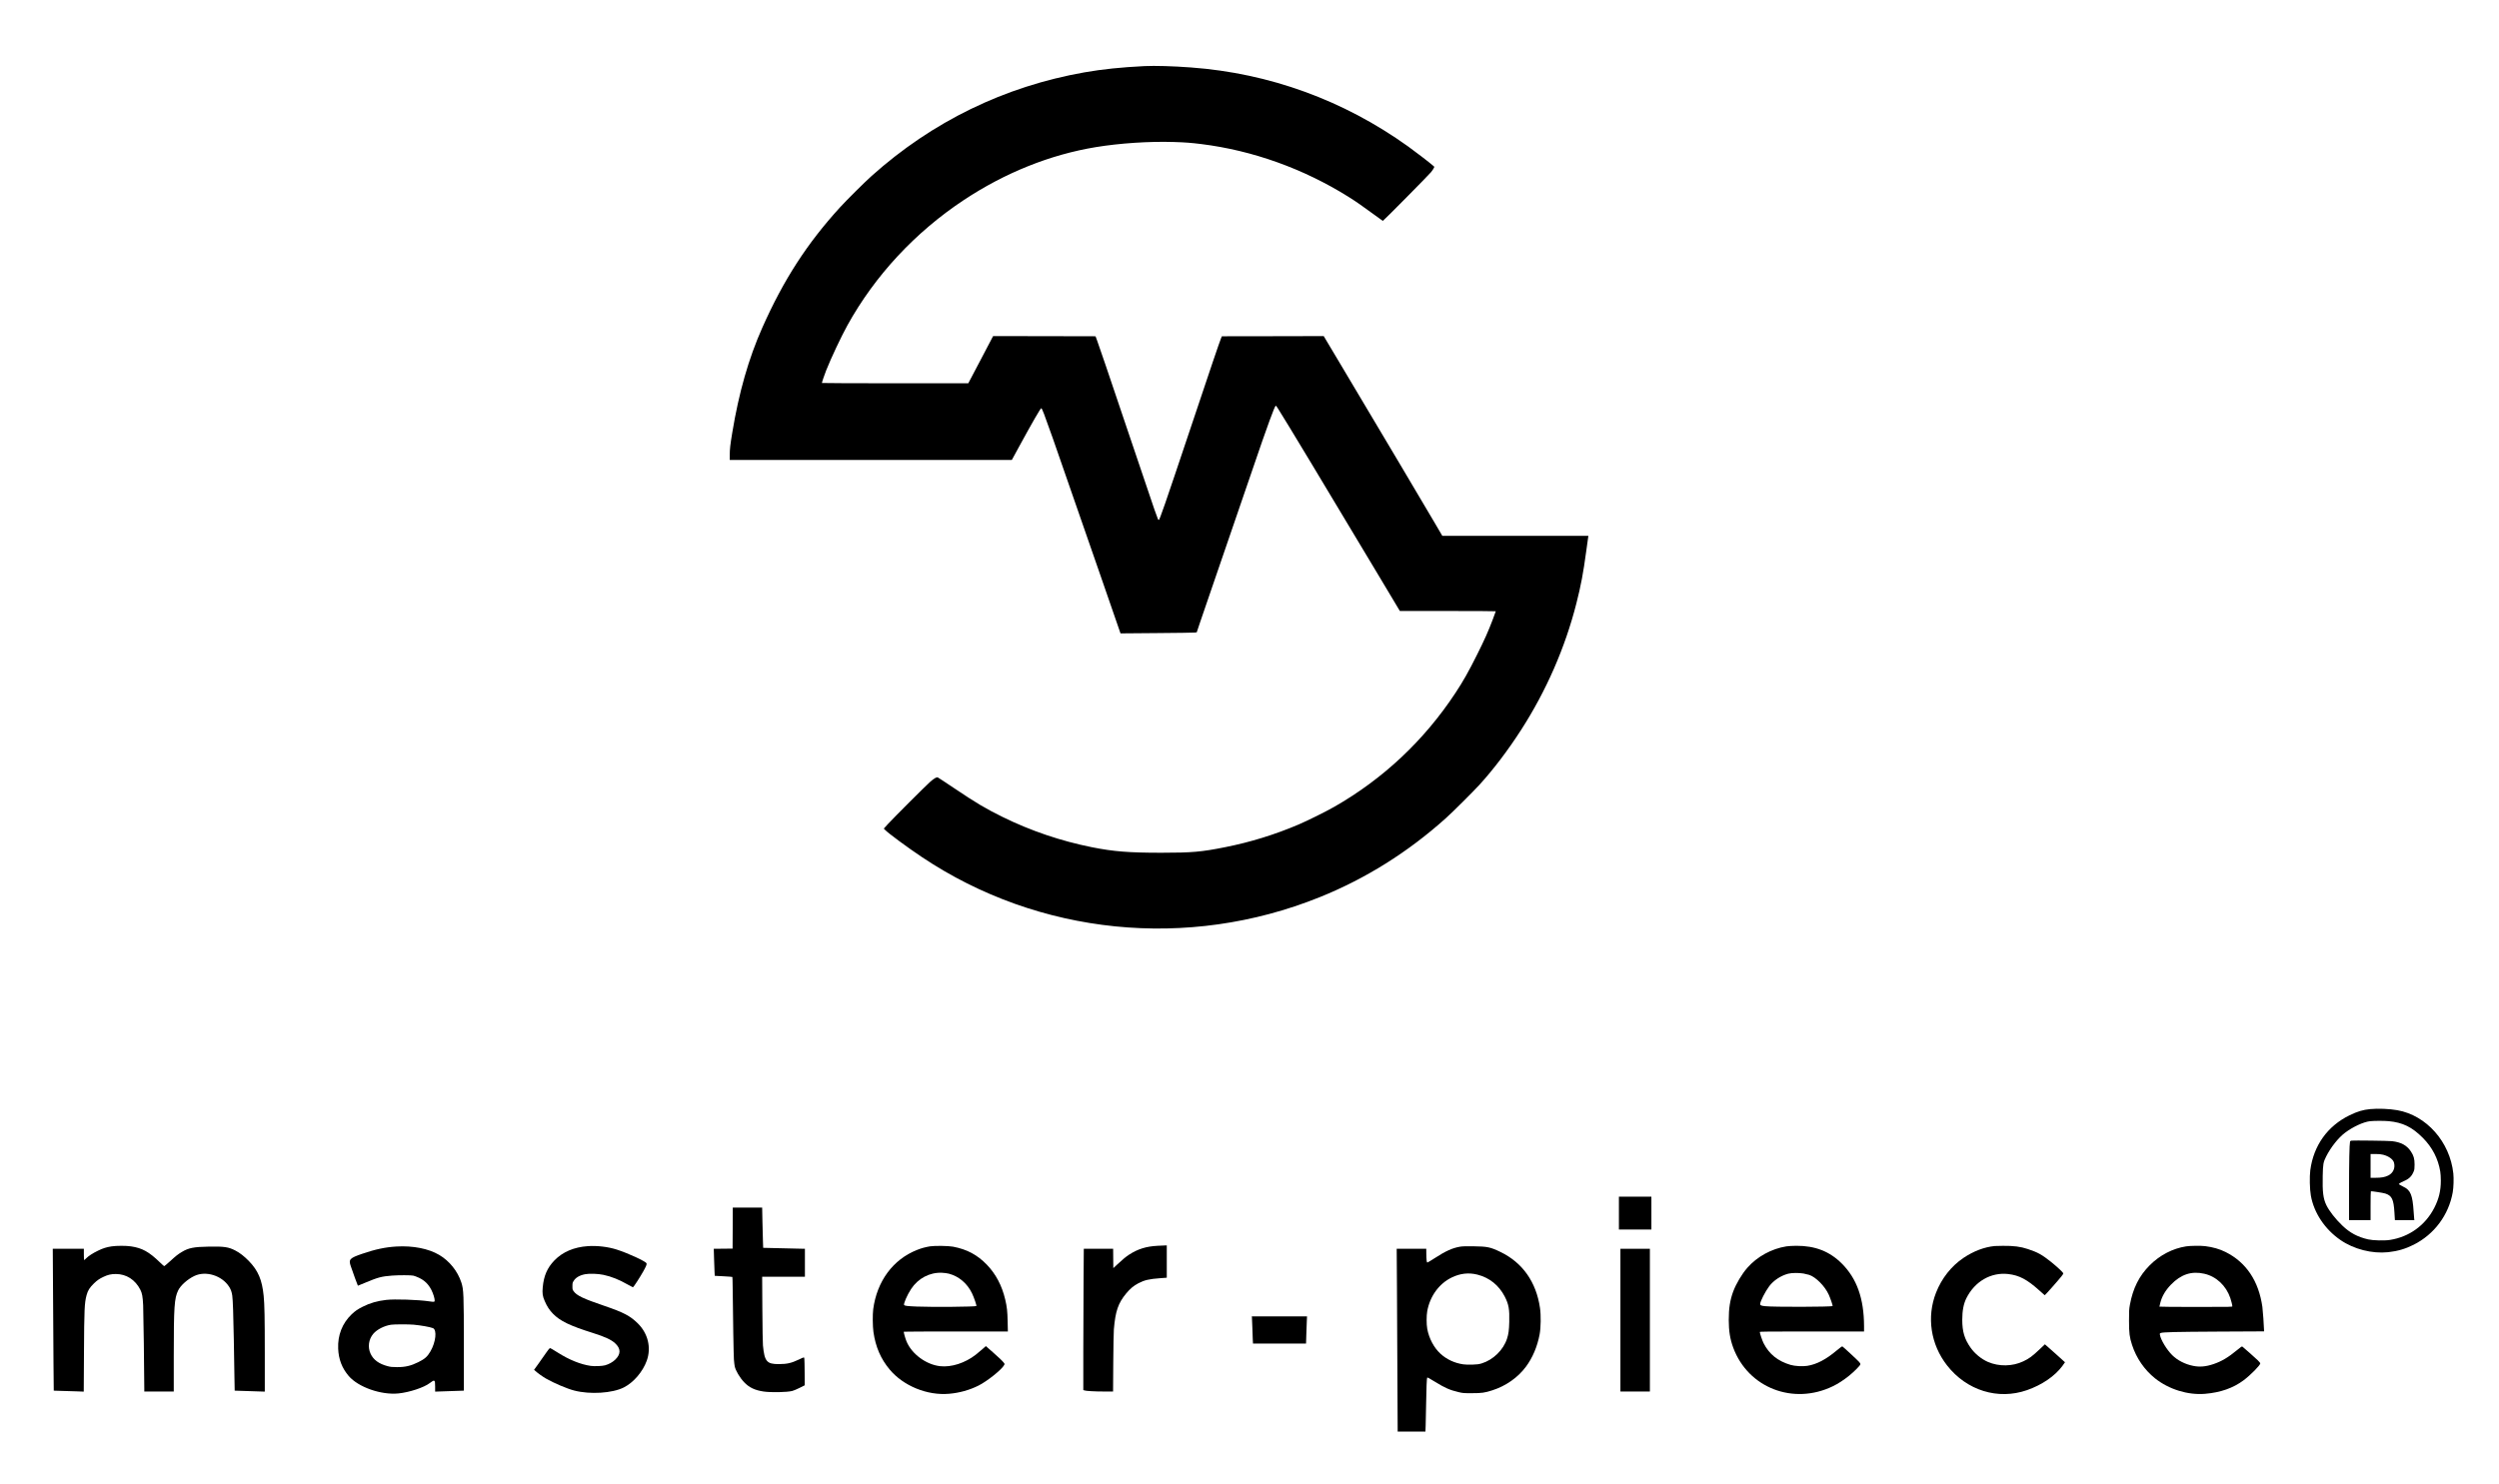 <?xml version="1.0" standalone="no"?>
<!DOCTYPE svg PUBLIC "-//W3C//DTD SVG 20010904//EN"
 "http://www.w3.org/TR/2001/REC-SVG-20010904/DTD/svg10.dtd">
<svg version="1.0" xmlns="http://www.w3.org/2000/svg"
 width="6616pt" height="3931pt" viewBox="0 0 6616 3931"
 preserveAspectRatio="xMidYMid meet">

<g transform="translate(0,3931) scale(0.1,-0.1)"
fill="#000000" stroke="none">
<path d="M30305 37560 c-626 -31 -1115 -82 -1595 -166 -2117 -373 -4027 -1303
-5636 -2745 -184 -165 -667 -645 -838 -833 -872 -957 -1491 -1916 -2053 -3180
-364 -819 -621 -1719 -797 -2786 -53 -318 -66 -436 -66 -586 l0 -134 3734 0
3734 0 198 363 c336 617 561 1007 581 1007 20 0 79 -155 305 -795 186 -528
806 -2313 1273 -3665 233 -674 445 -1288 472 -1364 l48 -139 955 8 c525 4 979
10 1009 14 l54 6 87 260 c49 143 215 629 370 1080 155 451 501 1461 770 2245
541 1580 582 1697 700 2019 93 254 150 393 165 398 6 2 32 -32 59 -75 183
-285 1322 -2177 2690 -4464 l537 -898 1269 0 c699 0 1270 -3 1270 -7 0 -5 -38
-109 -85 -232 -113 -299 -218 -533 -407 -911 -227 -455 -372 -712 -577 -1022
-827 -1254 -1912 -2274 -3206 -3013 -223 -127 -712 -370 -945 -469 -626 -267
-1273 -467 -1943 -600 -627 -126 -885 -148 -1687 -148 -867 0 -1273 33 -1845
147 -822 165 -1616 434 -2360 800 -449 221 -699 369 -1280 760 -231 155 -428
285 -438 288 -32 12 -99 -27 -202 -118 -121 -107 -954 -940 -1114 -1113 l-113
-124 33 -34 c90 -93 591 -463 974 -719 3096 -2072 7040 -2470 10530 -1065
1219 491 2338 1191 3341 2091 188 169 719 697 894 889 371 407 754 913 1098
1447 668 1036 1170 2186 1467 3358 120 471 181 795 260 1380 26 187 49 355 52
373 l5 32 -1933 0 -1934 0 -195 333 c-309 528 -1383 2336 -2520 4244 l-425
713 -1348 -3 -1349 -2 -24 -60 c-40 -97 -269 -770 -802 -2365 -695 -2076 -821
-2440 -844 -2440 -25 0 -17 -23 -828 2385 -529 1571 -752 2227 -807 2375 l-39
105 -1356 3 -1356 2 -328 -625 -329 -625 -1937 0 c-1066 0 -1938 4 -1938 8 0
20 67 220 112 332 132 333 401 902 563 1195 730 1320 1795 2466 3085 3320
1089 721 2283 1200 3490 1399 631 104 1416 156 2062 136 318 -10 454 -21 733
-55 1358 -169 2701 -651 3889 -1393 196 -122 412 -273 706 -490 113 -84 207
-152 210 -152 14 0 1222 1222 1276 1291 33 41 66 90 74 109 l14 33 -50 44
c-71 64 -468 368 -646 496 -1708 1224 -3669 1938 -5748 2091 -477 36 -953 49
-1225 36z"/>
<path d="M62750 9939 c-192 -18 -337 -62 -547 -164 -584 -285 -953 -802 -1039
-1455 -22 -171 -15 -505 15 -671 81 -458 371 -893 784 -1177 356 -245 837
-367 1265 -322 249 27 453 87 672 197 547 275 929 788 1035 1388 23 126 30
367 16 500 -90 836 -711 1538 -1483 1675 -212 37 -509 49 -718 29z m485 -319
c376 -35 623 -155 910 -444 249 -250 404 -551 460 -891 9 -51 15 -156 15 -242
0 -268 -52 -483 -175 -722 -236 -459 -662 -767 -1170 -846 -150 -24 -448 -16
-580 14 -280 65 -482 173 -684 367 -182 174 -346 385 -421 539 -84 174 -106
346 -97 775 7 314 15 362 89 510 125 248 320 494 498 630 209 159 495 291 668
309 113 12 361 12 487 1z"/>
<path d="M62253 9104 c-23 -4 -33 -12 -37 -30 -16 -62 -26 -548 -26 -1281 l0
-793 285 0 285 0 0 379 c0 209 3 382 8 384 13 7 322 -41 379 -59 177 -56 224
-152 245 -506 l12 -198 258 0 258 0 -5 28 c-2 15 -9 104 -15 197 -28 437 -81
567 -266 655 -38 18 -82 42 -98 53 l-29 20 25 22 c14 12 61 37 104 55 141 58
215 130 266 259 19 47 22 76 23 181 0 153 -23 236 -97 347 -110 164 -259 245
-503 273 -91 11 -1013 22 -1072 14z m841 -374 c146 -37 261 -121 285 -206 40
-143 -20 -279 -152 -344 -88 -43 -180 -60 -334 -60 l-133 0 0 315 0 315 128 0
c96 0 149 -5 206 -20z"/>
<path d="M42860 7185 l0 -435 430 0 430 0 0 435 0 435 -430 0 -430 0 0 -435z"/>
<path d="M19398 6788 l-3 -543 -249 -3 -249 -2 7 -248 c3 -136 9 -297 13 -358
l6 -110 230 -12 c127 -7 233 -15 236 -18 3 -3 7 -123 8 -267 8 -819 25 -1809
33 -1917 5 -69 15 -150 21 -180 22 -113 132 -300 247 -421 133 -142 286 -215
517 -249 197 -29 618 -21 760 15 33 8 121 45 195 82 l135 68 -2 330 c-1 182
-5 349 -8 372 -7 49 3 50 -145 -20 -201 -95 -311 -120 -530 -121 -320 -1 -380
69 -421 494 -6 68 -13 461 -16 968 l-5 852 566 0 566 0 0 370 0 370 -77 1
c-43 1 -292 6 -553 13 l-475 11 -6 170 c-4 94 -10 333 -14 533 l-7 362 -389 0
-389 0 -2 -542z"/>
<path d="M30645 6319 c-297 -15 -521 -85 -750 -233 -94 -62 -161 -117 -310
-256 l-110 -102 -3 256 -2 256 -389 0 -388 0 -6 -842 c-4 -463 -7 -1304 -7
-1870 l0 -1028 25 -10 c44 -17 279 -30 526 -30 l237 0 5 758 c3 416 10 816 16
887 41 483 113 695 327 953 105 127 202 208 326 271 161 83 286 111 576 132
l172 13 0 428 0 428 -47 -2 c-27 0 -115 -4 -198 -9z"/>
<path d="M2957 6304 c-139 -21 -233 -51 -362 -114 -141 -68 -252 -141 -315
-204 -24 -25 -48 -46 -52 -46 -4 0 -8 68 -8 150 l0 150 -411 0 -412 0 7 -1147
c3 -632 9 -1477 12 -1879 l7 -731 221 -7 c122 -3 300 -9 397 -12 l176 -7 6
1029 c6 1154 14 1320 68 1522 35 130 80 202 197 316 84 81 142 121 247 171
120 57 204 77 331 77 279 0 515 -152 649 -416 48 -96 63 -176 75 -411 7 -154
30 -1799 30 -2213 l0 -72 390 0 390 0 0 928 c0 1326 15 1541 118 1752 64 131
248 295 427 380 303 145 731 12 921 -286 46 -72 69 -138 83 -235 16 -117 30
-509 41 -1164 5 -330 13 -769 16 -976 l7 -376 221 -7 c122 -3 301 -9 399 -13
l177 -6 0 1014 c0 960 -7 1293 -30 1524 -43 424 -145 665 -389 918 -123 127
-242 220 -361 281 -182 94 -296 111 -709 103 -388 -6 -530 -34 -704 -139 -106
-63 -157 -103 -321 -253 -76 -69 -143 -125 -149 -125 -5 0 -56 44 -111 98
-292 283 -471 382 -769 426 -128 20 -387 19 -510 0z"/>
<path d="M15565 6310 c-369 -25 -671 -154 -889 -380 -188 -196 -279 -404 -307
-708 -15 -160 -5 -235 51 -363 61 -144 127 -244 220 -339 190 -194 447 -318
1055 -509 318 -100 485 -177 588 -271 157 -144 158 -289 2 -439 -67 -64 -166
-119 -267 -147 -76 -21 -278 -29 -379 -15 -265 38 -569 160 -865 348 -147 93
-200 123 -217 123 -7 0 -54 -60 -104 -132 -50 -73 -141 -203 -202 -288 l-112
-155 38 -34 c70 -62 191 -148 282 -200 208 -119 553 -266 743 -315 420 -109
1011 -72 1315 83 257 131 501 415 606 708 124 344 32 722 -238 988 -203 199
-374 289 -874 460 -576 196 -743 276 -826 394 -28 40 -30 49 -30 129 0 77 3
93 27 133 55 94 157 155 307 185 112 22 343 15 486 -16 213 -45 417 -127 649
-260 68 -38 128 -70 133 -70 14 0 176 250 267 410 79 139 103 197 93 224 -21
53 -490 270 -792 366 -231 73 -511 106 -760 90z"/>
<path d="M24625 6305 c-127 -21 -231 -49 -348 -96 -635 -251 -1061 -829 -1159
-1569 -18 -139 -15 -460 6 -604 57 -396 194 -712 430 -994 365 -435 994 -692
1571 -642 277 24 539 97 778 216 234 117 622 428 683 547 14 26 13 30 -15 65
-40 50 -130 136 -291 277 -74 66 -145 128 -157 138 l-22 20 -103 -90 c-57 -49
-132 -112 -168 -140 -281 -218 -642 -335 -939 -302 -370 40 -752 321 -891 655
-34 82 -81 250 -72 258 3 3 624 6 1380 6 l1375 0 -6 263 c-6 276 -18 386 -64
582 -87 370 -248 675 -487 924 -253 261 -526 407 -896 477 -121 23 -485 28
-605 9z m499 -725 c264 -70 488 -262 611 -522 56 -118 126 -326 113 -334 -34
-21 -1161 -31 -1578 -14 -240 10 -312 18 -333 39 -25 25 78 265 184 426 185
282 491 443 814 430 66 -3 142 -13 189 -25z"/>
<path d="M47295 6304 c-392 -61 -777 -272 -1036 -569 -145 -166 -295 -419
-373 -627 -84 -227 -118 -444 -118 -753 0 -292 35 -507 119 -735 396 -1065
1591 -1528 2638 -1020 138 67 285 162 435 283 119 96 284 261 292 294 4 16 -4
34 -30 64 -40 47 -430 408 -449 416 -6 2 -71 -46 -145 -108 -285 -240 -532
-370 -781 -409 -122 -20 -331 -8 -442 25 -337 99 -568 285 -716 577 -34 68
-99 260 -99 294 0 12 218 14 1380 14 l1380 0 0 138 c-1 731 -190 1264 -590
1662 -324 323 -706 471 -1205 469 -93 -1 -210 -7 -260 -15z m451 -719 c49 -9
117 -25 152 -36 177 -59 415 -299 517 -523 46 -101 111 -293 103 -302 -26 -25
-1585 -29 -1792 -4 -106 13 -126 22 -126 58 1 69 134 329 240 471 117 155 306
279 502 331 92 24 279 26 404 5z"/>
<path d="M52810 6313 c-277 -27 -560 -135 -827 -314 -322 -217 -578 -541 -727
-921 -253 -645 -143 -1370 291 -1926 520 -666 1349 -923 2116 -656 399 140
737 370 938 641 38 51 69 95 69 98 0 2 -120 110 -266 240 l-266 235 -131 -124
c-209 -197 -282 -251 -440 -326 -288 -137 -644 -143 -938 -16 -172 75 -347
218 -458 376 -163 232 -221 427 -221 740 0 241 35 422 109 571 223 446 652
693 1110 640 291 -34 502 -146 825 -438 74 -68 137 -123 139 -123 11 0 345
377 441 497 47 59 56 75 47 91 -17 32 -184 185 -317 292 -245 195 -352 255
-618 343 -191 64 -374 88 -660 85 -99 0 -197 -3 -216 -5z"/>
<path d="M57877 6304 c-355 -55 -693 -230 -962 -499 -281 -281 -448 -613 -527
-1050 -21 -117 -23 -159 -23 -420 0 -330 14 -438 80 -640 114 -351 328 -661
610 -887 365 -291 869 -447 1322 -409 410 34 748 153 1025 361 183 138 438
396 438 445 0 10 -30 47 -67 83 -62 59 -364 329 -405 360 -15 12 -33 0 -145
-93 -231 -192 -409 -297 -623 -369 -202 -68 -366 -82 -539 -46 -213 43 -412
145 -551 282 -146 144 -305 407 -326 537 -6 37 -4 41 20 51 60 23 388 31 1534
37 l1202 6 0 26 c0 92 -32 534 -44 621 -97 686 -428 1181 -974 1454 -157 79
-336 130 -542 156 -116 14 -396 11 -503 -6z m481 -725 c317 -72 577 -315 689
-644 26 -78 53 -186 53 -216 0 -19 -17 -19 -965 -19 -531 0 -965 3 -965 8 0 4
11 50 24 103 42 169 135 327 280 478 266 275 547 367 884 290z"/>
<path d="M10495 6300 c-291 -17 -557 -73 -904 -192 -331 -113 -365 -148 -307
-321 60 -178 182 -513 191 -525 1 -1 93 36 205 84 326 137 423 163 700 184
179 13 496 13 562 -1 29 -6 98 -32 153 -58 193 -91 315 -243 390 -482 14 -47
25 -101 23 -120 -4 -39 -9 -40 -143 -21 -300 44 -916 64 -1140 38 -237 -27
-430 -83 -620 -179 -131 -65 -204 -115 -294 -201 -249 -238 -373 -553 -358
-910 11 -282 103 -520 280 -726 254 -295 858 -507 1315 -461 293 30 677 157
830 275 131 100 142 92 142 -97 l0 -130 173 6 c94 4 265 10 380 13 l207 7 0
1181 c0 1370 -5 1497 -67 1685 -97 298 -315 570 -586 729 -284 167 -691 247
-1132 222z m455 -2070 c194 -18 432 -60 511 -91 113 -44 78 -372 -67 -619 -81
-138 -146 -196 -319 -282 -194 -97 -346 -133 -565 -132 -132 1 -169 5 -250 26
-228 61 -374 167 -449 329 -81 173 -52 383 73 529 98 115 293 213 471 239 86
12 460 13 595 1z"/>
<path d="M38651 6295 c-204 -36 -376 -114 -671 -305 -96 -62 -181 -113 -190
-114 -19 -1 -27 69 -29 242 l-1 122 -391 0 -392 0 7 -1027 c3 -566 9 -1655 12
-2420 l7 -1393 367 0 368 0 6 162 c3 90 8 345 12 568 6 409 17 686 28 697 9
10 48 -11 212 -112 259 -160 389 -217 620 -271 113 -27 131 -29 354 -28 259 0
335 10 539 76 357 114 676 338 888 623 177 237 303 534 364 859 33 174 38 505
10 697 -100 689 -461 1201 -1045 1484 -269 130 -345 146 -721 151 -206 2 -290
0 -354 -11z m462 -739 c320 -81 571 -283 725 -582 105 -206 128 -333 119 -669
-5 -217 -19 -323 -59 -445 -96 -299 -368 -564 -673 -656 -76 -22 -115 -27
-247 -32 -97 -2 -189 0 -239 8 -229 33 -439 131 -602 280 -174 159 -307 411
-352 665 -21 118 -21 342 0 460 71 398 313 732 649 895 224 109 449 134 679
76z"/>
<path d="M42900 4350 l0 -1890 390 0 390 0 0 1890 0 1890 -390 0 -390 0 0
-1890z"/>
<path d="M33144 4428 c3 -13 7 -129 11 -258 3 -129 8 -281 12 -337 l6 -103
702 0 702 0 7 228 c3 125 9 287 13 360 l6 132 -732 0 -731 0 4 -22z"/>
</g>
</svg>
